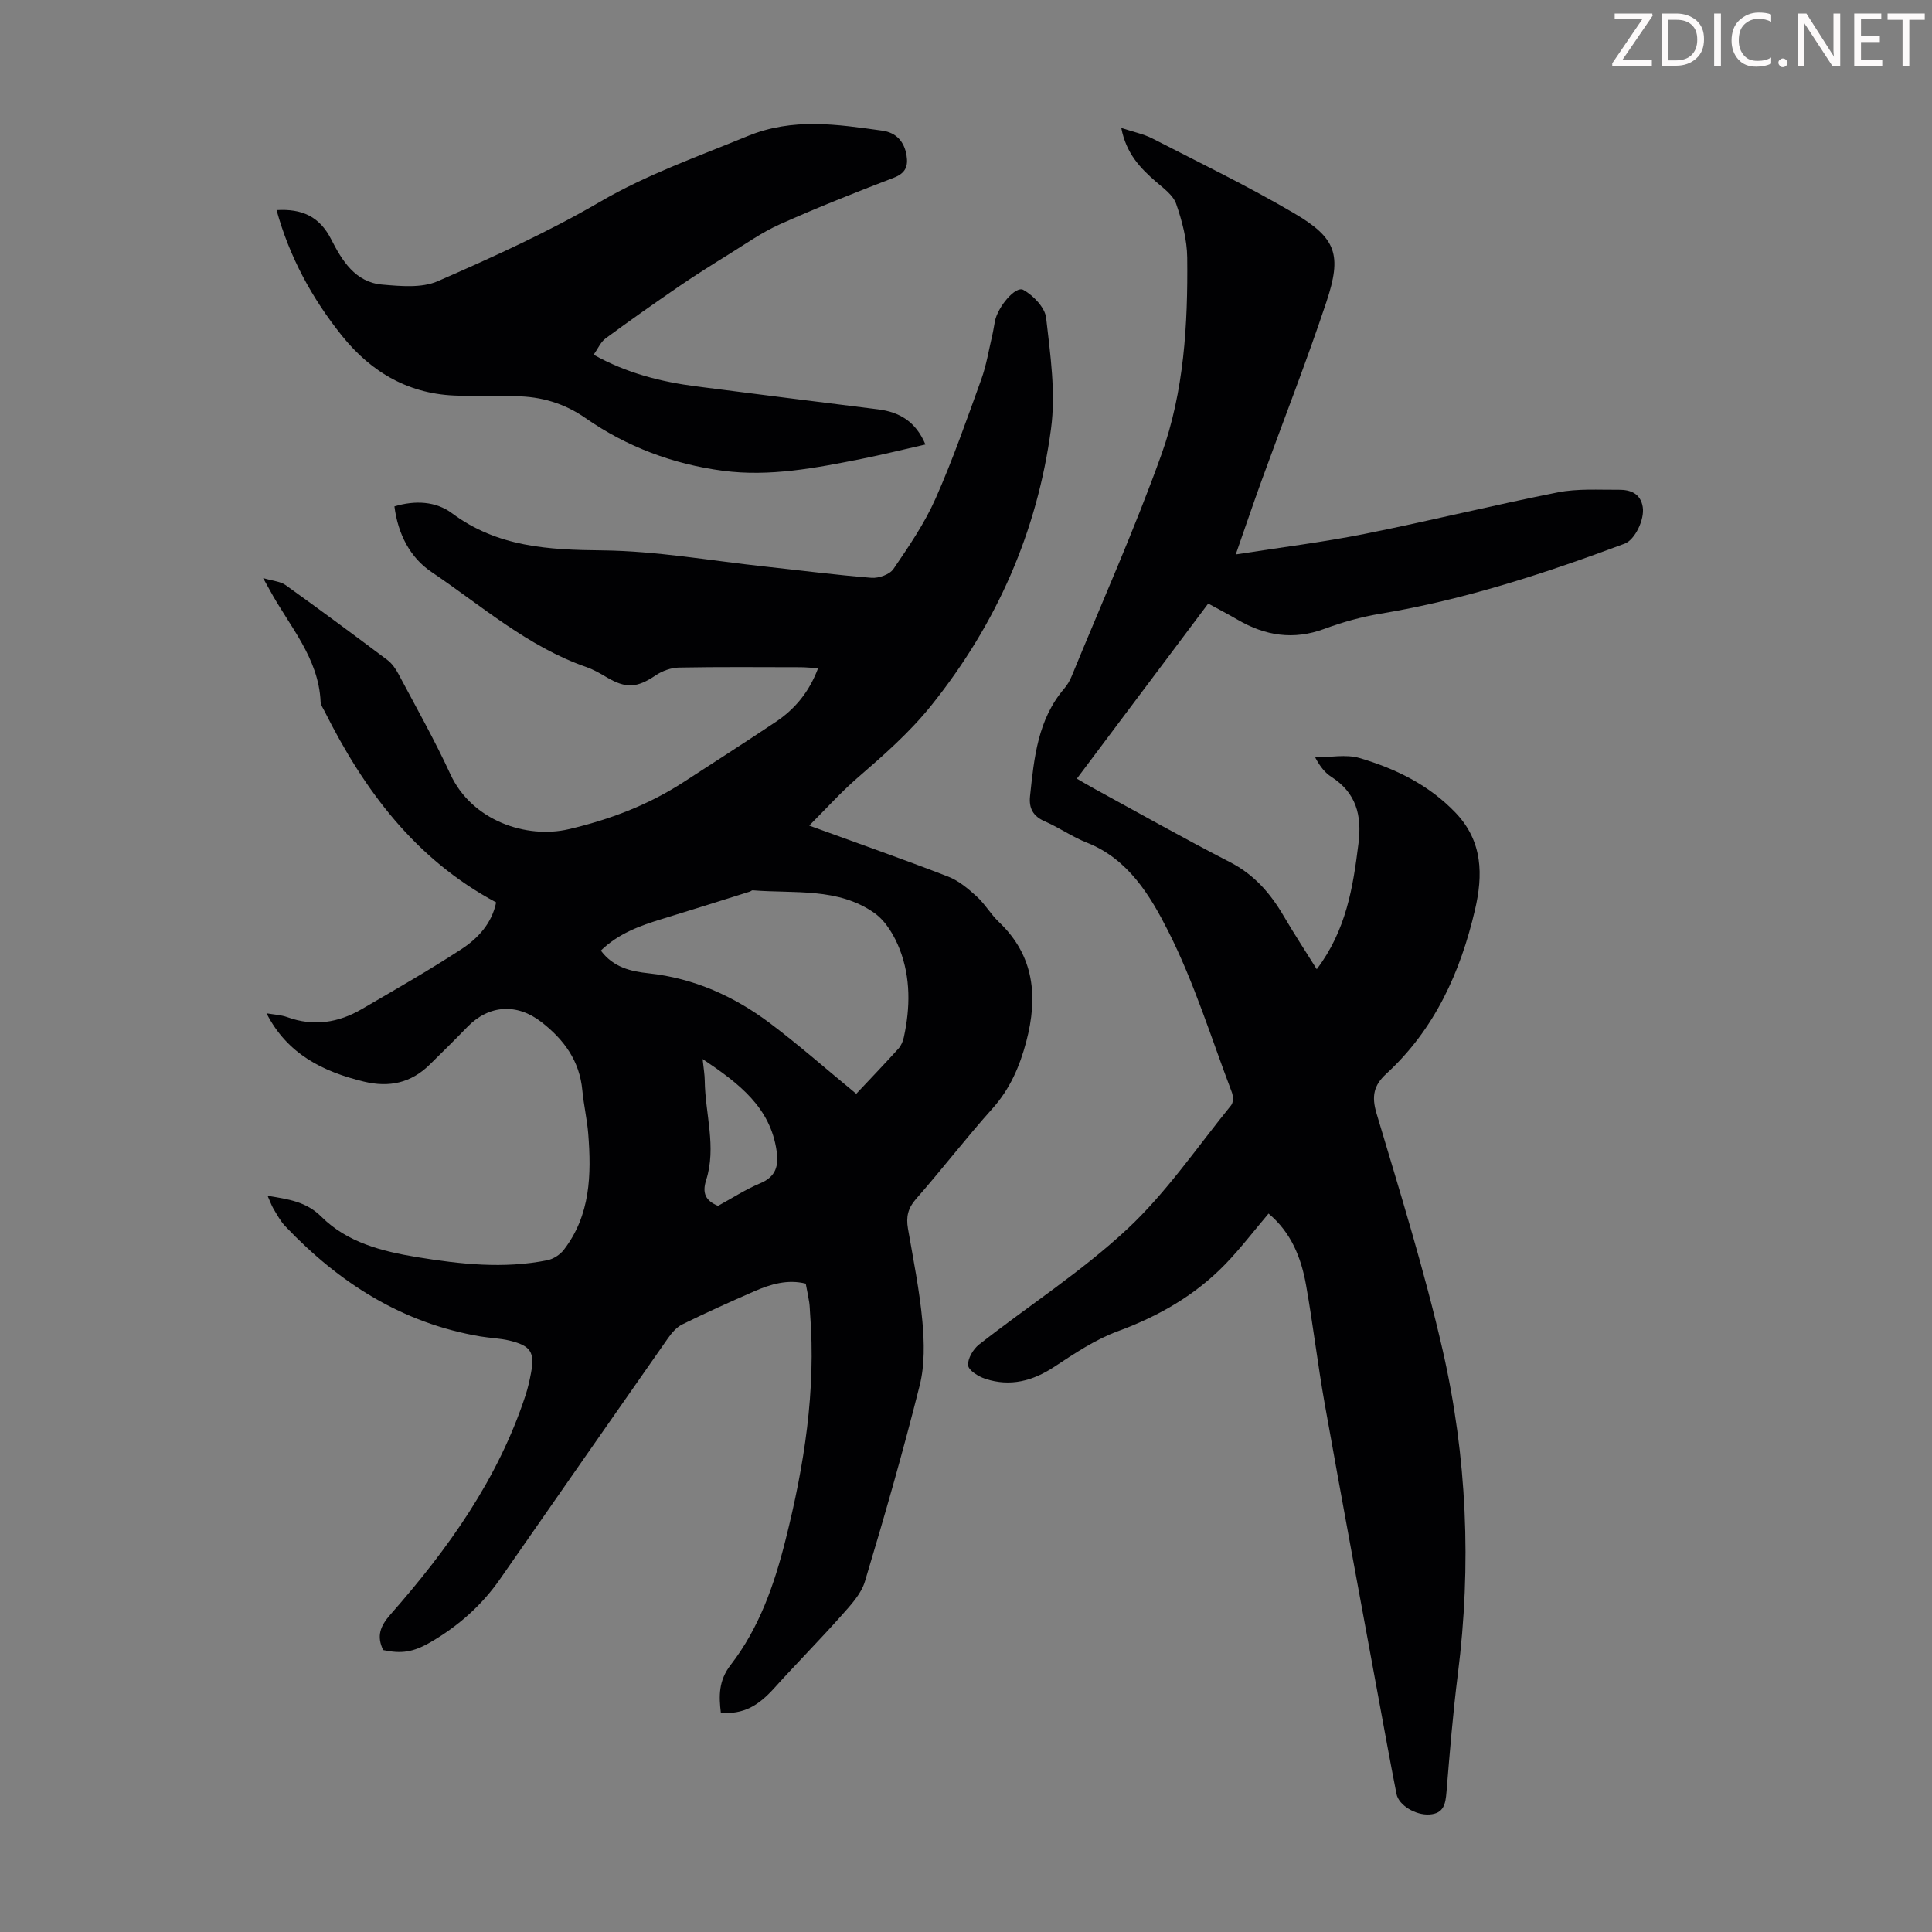 <svg enable-background="new 0 0 400 400" viewBox="0 0 400 400" xmlns="http://www.w3.org/2000/svg"><rect x="0" y="0" width="400" height="400" fill="#808080" stroke="none"/><g fill="#fcfafa"><path d="m342.2 3.2-6.3 9.2h6.1v1.2h-8.2v-.5l6.2-9.1h-5.7v-1.2h7.8v.4z"/><path d="m344 13.7v-10.9h3.1c1.6 0 3 .5 4.1 1.4 1.1 1 1.6 2.2 1.6 3.9s-.5 3-1.6 4-2.5 1.5-4.2 1.5h-3zm1.4-9.6v8.4h1.6c1.4 0 2.5-.4 3.2-1.1.8-.8 1.2-1.8 1.2-3.2s-.4-2.4-1.2-3.1-1.8-1-3.1-1z"/><path d="m356.3 2.8v10.9h-1.4v-10.9z"/><path d="m366.6 13.2c-.8.4-1.8.6-3 .6-1.6 0-2.8-.5-3.7-1.5s-1.4-2.3-1.4-3.9c0-1.7.5-3.2 1.6-4.2s2.4-1.6 4-1.6c1 0 1.9.1 2.6.4v1.5c-.8-.4-1.6-.6-2.6-.6-1.2 0-2.2.4-3 1.2s-1.1 1.9-1.1 3.3c0 1.3.4 2.3 1.1 3.1s1.6 1.1 2.8 1.1c1.1 0 2-.2 2.8-.7v1.3z"/><path d="m368.2 13c0-.3.1-.5.3-.6.2-.2.4-.3.6-.3.3 0 .5.1.7.3s.3.4.3.6-.1.5-.3.6c-.2.2-.4.3-.7.3s-.5-.1-.6-.3c-.2-.2-.3-.4-.3-.6z"/><path d="m381.1 13.7h-1.7l-5.5-8.4c-.2-.2-.3-.5-.4-.7 0 .2.1.8.1 1.5v7.6h-1.4v-10.9h1.8l5.3 8.3c.3.4.4.6.4.8 0-.3-.1-.8-.1-1.6v-7.5h1.4v10.9z"/><path d="m389.7 13.7h-5.8v-10.9h5.6v1.2h-4.2v3.5h3.9v1.2h-3.9v3.7h4.4z"/><path d="m398.4 4.1h-3.1v9.6h-1.4v-9.6h-3.1v-1.3h7.7v1.3z"/></g><path d="m55.18 209.79c1.5.27 2.98.32 4.31.8 5.44 1.98 10.57 1.16 15.42-1.67 6.94-4.05 13.94-8.04 20.66-12.43 3.44-2.25 6.28-5.36 7.15-9.66-16.8-8.98-27.36-23.26-35.56-39.65-.3-.6-.76-1.22-.78-1.84-.39-9.16-6.49-15.71-10.54-23.2-.26-.49-.54-.97-1.37-2.46 2.06.62 3.59.69 4.64 1.44 7.09 5.08 14.11 10.28 21.09 15.52.93.7 1.69 1.77 2.25 2.82 3.67 6.91 7.53 13.74 10.8 20.84 4.44 9.63 15.75 13.42 24.49 11.38 8.44-1.97 16.46-5 23.76-9.74 6.38-4.14 12.78-8.25 19.1-12.47 3.97-2.65 6.92-6.18 8.78-11.13-1.49-.08-2.56-.19-3.63-.2-8.4-.01-16.8-.09-25.19.07-1.63.03-3.46.7-4.82 1.62-3.84 2.59-6.12 2.78-10.17.37-1.34-.8-2.72-1.59-4.19-2.1-12.12-4.22-21.67-12.68-32.06-19.69-4.39-2.96-6.92-7.79-7.66-13.57 4.29-1.29 8.58-1.07 11.92 1.42 9.41 7.01 19.96 7.58 31.15 7.69 11.23.12 22.45 2.14 33.67 3.35 7.34.79 14.67 1.75 22.02 2.33 1.5.12 3.77-.68 4.56-1.83 3.19-4.68 6.44-9.43 8.72-14.58 3.58-8.06 6.48-16.42 9.48-24.72 1.05-2.92 1.54-6.04 2.26-9.08.23-.98.36-1.98.56-2.97.63-2.99 4.27-7.32 5.87-6.43 2.07 1.15 4.47 3.64 4.72 5.78.87 7.63 2.02 15.5 1.01 23-2.84 21.23-11.21 40.29-24.7 57.15-4.61 5.76-10.02 10.46-15.51 15.22-3.33 2.9-6.3 6.21-9.85 9.76 10.15 3.7 19.51 6.98 28.76 10.56 2.17.84 4.12 2.48 5.88 4.08 1.73 1.56 2.93 3.7 4.62 5.31 7.4 7.02 8.11 15.53 5.68 24.76-1.35 5.12-3.37 9.83-7.03 13.9-5.45 6.08-10.43 12.58-15.82 18.72-1.68 1.91-2.05 3.73-1.65 6.08 1.1 6.39 2.4 12.77 2.99 19.22.4 4.38.5 9.04-.55 13.25-3.42 13.63-7.3 27.16-11.35 40.62-.78 2.6-2.95 4.9-4.83 7.02-4.52 5.09-9.31 9.92-13.87 14.98-3.54 3.93-6.47 5.45-11.12 5.23-.43-3.54-.49-6.7 2.03-9.96 5.91-7.63 9.05-16.66 11.37-25.92 3.86-15.36 6.31-30.9 5.07-46.82-.06-.78-.06-1.57-.18-2.34-.19-1.21-.45-2.42-.72-3.86-3.74-.93-7.25.1-10.63 1.58-5.02 2.19-10.01 4.44-14.92 6.86-1.21.59-2.23 1.8-3.03 2.95-11.62 16.59-23.18 33.21-34.75 49.83-3.78 5.42-8.62 9.68-14.3 12.99-3.64 2.12-6.07 2.46-9.86 1.66-1.38-2.88-.65-4.92 1.53-7.39 11.88-13.51 22.27-28.01 27.95-45.37.48-1.48.83-3.02 1.12-4.55.82-4.36-.01-5.69-4.46-6.77-1.95-.47-3.99-.52-5.97-.85-16.22-2.73-29.28-11.09-40.42-22.8-.99-1.04-1.69-2.36-2.44-3.6-.44-.74-.72-1.58-1.24-2.73 4.28.72 7.96 1.17 11.15 4.35 5.35 5.33 12.51 7.15 19.77 8.35 8.97 1.47 17.97 2.46 27 .65 1.25-.25 2.64-1.15 3.42-2.17 5.51-7.16 5.72-15.52 5.05-24.01-.24-3-.94-5.97-1.22-8.97-.56-6.12-3.78-10.52-8.48-14.17-5.04-3.92-10.84-3.6-15.31 1-2.57 2.65-5.19 5.24-7.83 7.83-3.84 3.77-8.33 4.77-13.58 3.51-8.56-2.07-15.91-5.74-20.19-14.15zm122.1 16.67c2.96-3.15 5.89-6.21 8.74-9.36.56-.62.93-1.52 1.11-2.35 1.34-6.13 1.42-12.31-.84-18.17-1.08-2.79-2.85-5.83-5.2-7.51-7.56-5.37-16.65-4.04-25.25-4.74-.19-.02-.39.21-.6.27-6.06 1.9-12.11 3.82-18.18 5.67-4.57 1.39-9.01 3-12.66 6.54 2.6 3.5 6.25 4.31 9.89 4.7 9.4 1.02 17.68 4.75 25.11 10.32 6.06 4.56 11.76 9.6 17.88 14.63zm-31.81-7.2c.21 2.03.43 3.25.44 4.46.08 6.88 2.47 13.75.29 20.61-.85 2.66-.16 4.26 2.46 5.33 2.85-1.55 5.68-3.4 8.75-4.68 3.26-1.36 3.83-3.64 3.38-6.69-1.3-9-7.68-13.91-15.32-19.03z" fill="#010103"/><path d="m232.15 26.49c2.5.83 4.6 1.24 6.42 2.17 9.83 5.05 19.81 9.88 29.33 15.47 8.79 5.16 9.98 8.6 6.7 18.44-4.13 12.39-8.91 24.57-13.37 36.85-1.74 4.79-3.37 9.61-5.38 15.37 9.52-1.49 18.16-2.55 26.67-4.25 13.37-2.67 26.63-5.95 40-8.6 4.1-.81 8.43-.51 12.66-.54 2.39-.02 4.48.77 4.93 3.56.42 2.59-1.62 6.8-3.73 7.59-16.46 6.14-33.11 11.6-50.52 14.5-3.95.66-7.88 1.74-11.64 3.14-6.4 2.38-12.27 1.45-17.99-1.89-1.92-1.12-3.9-2.15-6.08-3.34-9.04 12.05-18.01 24.01-27.2 36.25 1.38.8 2.5 1.48 3.65 2.1 9.33 5.09 18.58 10.32 28.02 15.17 5.04 2.58 8.41 6.48 11.17 11.2 2.12 3.62 4.42 7.13 6.83 10.99 6.13-8.11 7.51-16.99 8.64-26.05.73-5.84-.48-10.48-5.63-13.79-1.28-.83-2.3-2.07-3.34-4.02 3.09 0 6.38-.7 9.22.14 7.42 2.2 14.3 5.52 19.84 11.31 5.7 5.95 5.69 12.98 4.04 20.07-3.01 12.94-8.36 24.79-18.38 33.99-2.6 2.39-3.07 4.64-2.02 8.18 4.85 16.27 9.92 32.52 13.7 49.05 5.04 22.07 5.99 44.51 3.14 67.06-1.02 8.1-1.68 16.25-2.35 24.39-.2 2.46-.54 4.48-3.54 4.67-2.83.18-6.34-1.88-6.81-4.25-1.34-6.8-2.57-13.62-3.83-20.44-3.7-20.12-7.45-40.24-11.04-60.38-1.45-8.14-2.41-16.37-3.85-24.51-1-5.68-3.09-10.93-7.77-14.83-3.02 3.56-5.79 7.2-8.94 10.46-6.25 6.46-13.81 10.78-22.27 13.9-4.65 1.71-8.93 4.58-13.11 7.34-4.5 2.97-9.15 4.19-14.29 2.52-1.42-.46-3.49-1.73-3.59-2.79-.13-1.38 1.05-3.37 2.26-4.32 10.21-7.99 21.23-15.1 30.68-23.9 8.1-7.55 14.48-16.97 21.52-25.64.47-.57.44-1.9.14-2.69-4.25-11.18-7.79-22.72-13.17-33.34-3.71-7.33-8.24-14.95-16.87-18.35-3-1.18-5.7-3.1-8.67-4.39-2.46-1.06-3.34-2.73-3.07-5.25.84-7.89 1.58-15.81 7.07-22.24.64-.75 1.18-1.66 1.55-2.58 6.27-15.28 13.02-30.38 18.59-45.91 4.68-13.04 5.48-26.93 5.33-40.73-.04-3.73-1.05-7.57-2.28-11.13-.62-1.8-2.6-3.23-4.17-4.58-3.25-2.82-6.17-5.82-7.2-11.15z" fill="#010103"/><path d="m122.91 73.44c6.85 3.83 13.94 5.61 21.27 6.56 12.53 1.62 25.06 3.18 37.6 4.75 4.41.55 7.82 2.5 9.82 7.28-4.52 1.02-8.88 2.11-13.29 2.99-9.44 1.88-18.95 3.72-28.61 2.45-10.32-1.36-19.91-4.94-28.49-10.92-4.37-3.05-9.19-4.47-14.48-4.51-3.92-.03-7.83-.06-11.75-.12-10.11-.17-18.03-4.72-24.21-12.44s-10.84-16.28-13.51-25.98c5.25-.32 8.9 1.31 11.31 6.05 2.23 4.38 4.97 8.89 10.55 9.37 3.82.33 8.19.75 11.51-.7 11.42-4.99 22.85-10.17 33.6-16.44 9.76-5.69 20.21-9.34 30.52-13.59 9.4-3.88 18.57-2.44 27.93-1.14 2.87.4 4.55 2.26 5.01 5.12.36 2.21-.18 3.68-2.62 4.62-7.93 3.03-15.82 6.17-23.57 9.63-3.71 1.65-7.1 4.06-10.57 6.21-3.49 2.16-6.97 4.35-10.35 6.66-5.13 3.52-10.22 7.1-15.22 10.79-1 .74-1.55 2.08-2.45 3.36z" fill="#010103"/></svg>